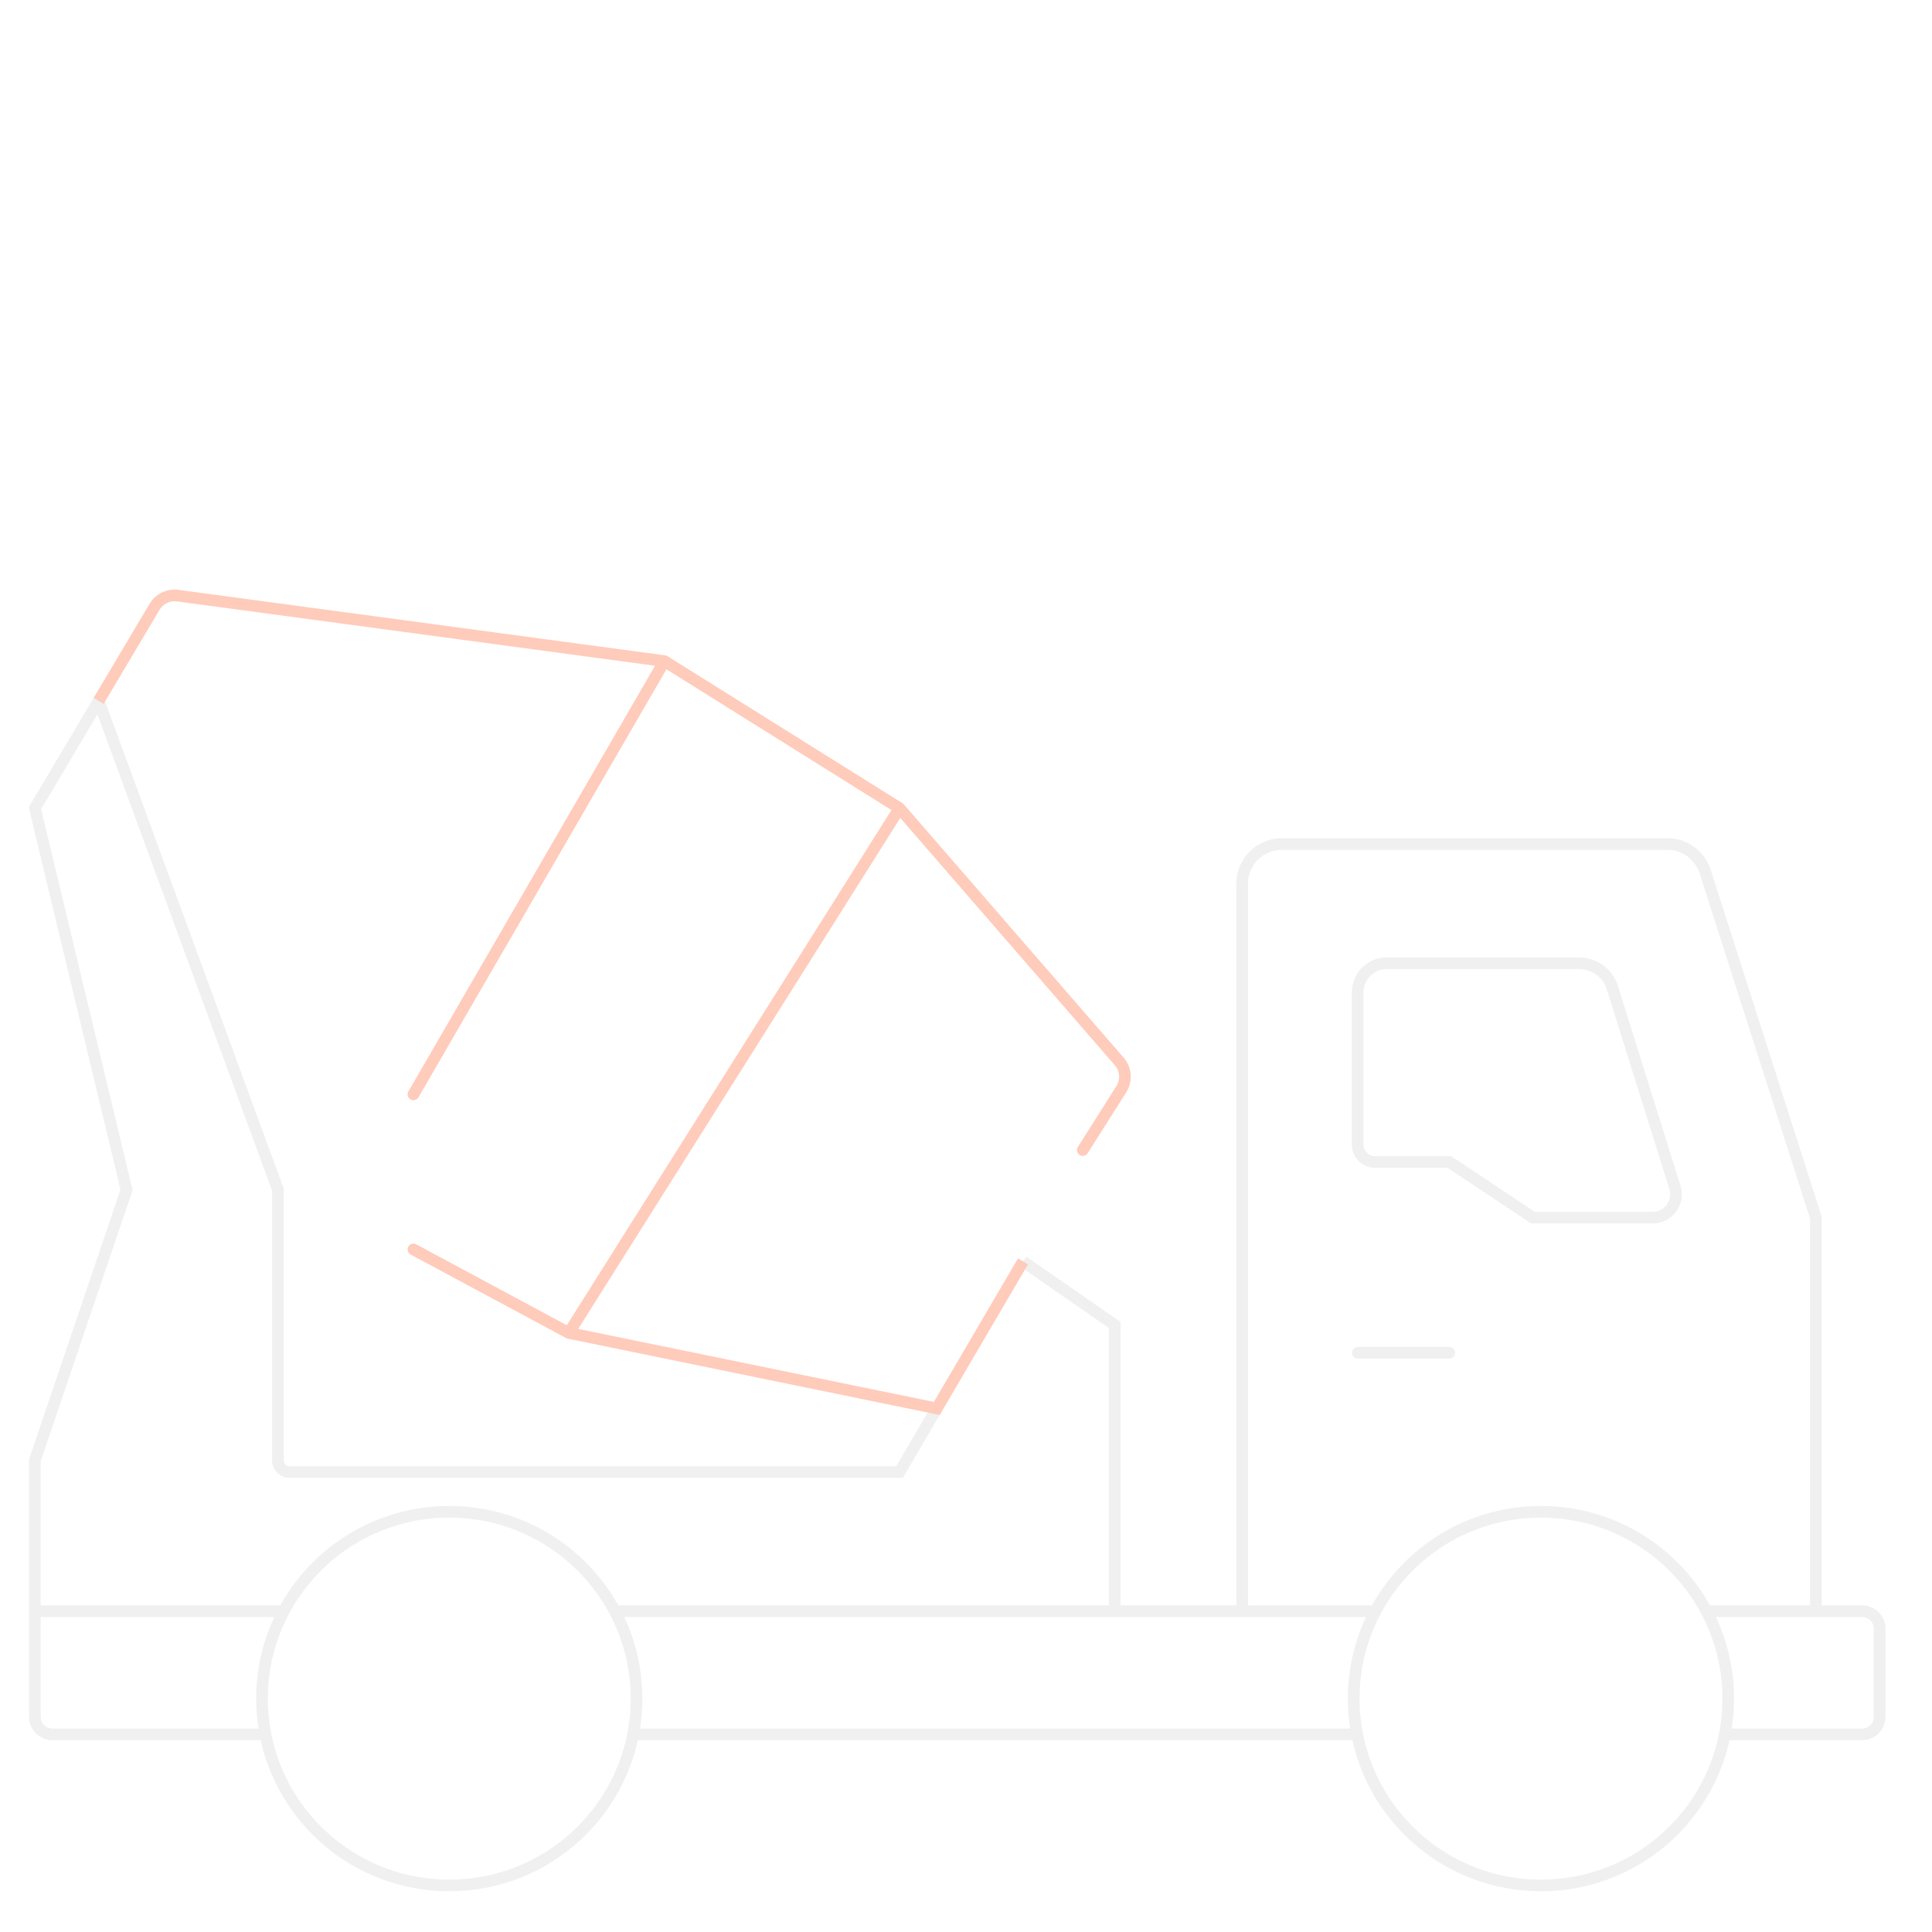 <?xml version="1.0" encoding="UTF-8"?> <svg xmlns="http://www.w3.org/2000/svg" width="332" height="332" viewBox="0 0 332 332" fill="none"> <g opacity="0.4"> <path d="M6 250.911L5.053 250.59L5 250.746V250.911H6ZM21.747 204.462L22.694 204.783L22.787 204.509L22.72 204.228L21.747 204.462ZM6 138.886L5.14 138.376L4.933 138.725L5.028 139.12L6 138.886ZM191.544 227.686H192.544V227.163L192.114 226.865L191.544 227.686ZM16.955 120.443L17.893 120.099L17.169 118.124L16.095 119.932L16.955 120.443ZM47.765 204.462H48.765V204.284L48.703 204.117L47.765 204.462ZM154.572 252.96V253.96H155.145L155.435 253.466L154.572 252.96ZM293.026 149.788L293.979 149.483V149.483L293.026 149.788ZM312.045 209.243H313.045V209.087L312.998 208.938L312.045 209.243ZM233.309 231.468C232.757 231.468 232.309 231.915 232.309 232.468C232.309 233.02 232.757 233.468 233.309 233.468V231.468ZM249.056 233.468C249.608 233.468 250.056 233.02 250.056 232.468C250.056 231.915 249.608 231.468 249.056 231.468V233.468ZM263.434 209.243L262.88 210.076L263.132 210.243H263.434V209.243ZM249.056 199.68L249.61 198.847L249.358 198.68H249.056V199.68ZM293.247 276.868L292.364 277.337L293.247 276.868ZM236.36 276.868L237.243 277.337L236.36 276.868ZM105.649 276.868L104.766 277.337L105.649 276.868ZM48.762 276.868L49.645 277.337L48.762 276.868ZM287.824 204.047L286.87 204.346L287.824 204.047ZM277.076 169.733L278.03 169.434L277.076 169.733ZM324 295.043V279.868H322V295.043H324ZM5 276.868V295.043H7V276.868H5ZM7 276.868V250.911H5V276.868H7ZM6.947 251.232L22.694 204.783L20.8 204.141L5.053 250.59L6.947 251.232ZM22.72 204.228L6.972 138.653L5.028 139.12L20.775 204.695L22.72 204.228ZM175.227 217.578L190.974 228.508L192.114 226.865L176.367 215.935L175.227 217.578ZM190.544 227.686V276.868H192.544V227.686H190.544ZM6.86 139.397L17.814 120.954L16.095 119.932L5.14 138.376L6.86 139.397ZM16.016 120.787L46.826 204.806L48.703 204.117L17.893 120.099L16.016 120.787ZM46.765 204.462V250.96H48.765V204.462H46.765ZM49.765 253.96H154.572V251.96H49.765V253.96ZM155.435 253.466L161.842 242.537L160.117 241.525L153.71 252.454L155.435 253.466ZM213.454 275.868H191.544V277.868H213.454V275.868ZM214.454 276.868V151.865H212.454V276.868H214.454ZM220.3 146.034H286.504V144.034H220.3V146.034ZM292.074 150.093L311.093 209.548L312.998 208.938L293.979 149.483L292.074 150.093ZM320 275.868H312.045V277.868H320V275.868ZM311.045 209.243V276.868H313.045V209.243H311.045ZM233.309 233.468H249.056V231.468H233.309V233.468ZM238.309 166.526H271.35V164.526H238.309V166.526ZM276.121 170.032L286.87 204.346L288.778 203.749L278.03 169.434L276.121 170.032ZM284.007 208.243H263.434V210.243H284.007V208.243ZM263.988 208.41L249.61 198.847L248.502 200.513L262.88 210.076L263.988 208.41ZM249.056 198.68H236.309V200.68H249.056V198.68ZM234.309 196.68V170.526H232.309V196.68H234.309ZM286.504 146.034C289.049 146.034 291.301 147.676 292.074 150.093L293.979 149.483C292.94 146.236 289.917 144.034 286.504 144.034V146.034ZM214.454 151.865C214.454 148.647 217.069 146.034 220.3 146.034V144.034C215.969 144.034 212.454 147.538 212.454 151.865H214.454ZM295.983 291.895C295.983 293.934 295.786 295.925 295.412 297.852L297.375 298.234C297.774 296.182 297.983 294.062 297.983 291.895H295.983ZM295.412 297.852C292.627 312.18 279.982 323 264.803 323V325C280.954 325 294.41 313.487 297.375 298.234L295.412 297.852ZM296.393 299.043H320V297.043H296.393V299.043ZM264.803 260.791C276.75 260.791 287.128 267.493 292.364 277.337L294.13 276.398C288.56 265.926 277.517 258.791 264.803 258.791V260.791ZM292.364 277.337C294.674 281.68 295.983 286.634 295.983 291.895H297.983C297.983 286.298 296.59 281.023 294.13 276.398L292.364 277.337ZM312.045 275.868H293.247V277.868H312.045V275.868ZM236.36 275.868H213.454V277.868H236.36V275.868ZM233.624 291.895C233.624 286.634 234.933 281.68 237.243 277.337L235.477 276.398C233.017 281.023 231.624 286.298 231.624 291.895H233.624ZM237.243 277.337C242.479 267.493 252.857 260.791 264.803 260.791V258.791C252.09 258.791 241.047 265.926 235.477 276.398L237.243 277.337ZM264.803 323C249.625 323 236.98 312.18 234.195 297.852L232.232 298.234C235.197 313.487 248.653 325 264.803 325V323ZM234.195 297.852C233.821 295.925 233.624 293.934 233.624 291.895H231.624C231.624 294.062 231.833 296.182 232.232 298.234L234.195 297.852ZM108.795 299.043H233.214V297.043H108.795V299.043ZM108.384 291.895C108.384 293.934 108.188 295.925 107.813 297.852L109.777 298.234C110.176 296.182 110.384 294.062 110.384 291.895H108.384ZM107.813 297.852C105.029 312.18 92.384 323 77.205 323V325C93.356 325 106.812 313.487 109.777 298.234L107.813 297.852ZM77.205 260.791C89.152 260.791 99.53 267.493 104.766 277.337L106.532 276.398C100.961 265.926 89.919 258.791 77.205 258.791V260.791ZM104.766 277.337C107.076 281.68 108.384 286.634 108.384 291.895H110.384C110.384 286.298 108.991 281.023 106.532 276.398L104.766 277.337ZM191.544 275.868H105.649V277.868H191.544V275.868ZM48.762 275.868H6V277.868H48.762V275.868ZM46.026 291.895C46.026 286.634 47.335 281.68 49.645 277.337L47.879 276.398C45.419 281.023 44.026 286.298 44.026 291.895H46.026ZM49.645 277.337C54.881 267.493 65.258 260.791 77.205 260.791V258.791C64.492 258.791 53.449 265.926 47.879 276.398L49.645 277.337ZM9 299.043H45.615V297.043H9V299.043ZM77.205 323C62.027 323 49.382 312.18 46.597 297.852L44.634 298.234C47.598 313.487 61.054 325 77.205 325V323ZM46.597 297.852C46.222 295.925 46.026 293.934 46.026 291.895H44.026C44.026 294.062 44.235 296.182 44.634 298.234L46.597 297.852ZM236.309 198.68C235.204 198.68 234.309 197.785 234.309 196.68H232.309C232.309 198.889 234.1 200.68 236.309 200.68V198.68ZM286.87 204.346C287.475 206.279 286.032 208.243 284.007 208.243V210.243C287.381 210.243 289.787 206.969 288.778 203.749L286.87 204.346ZM271.35 166.526C273.536 166.526 275.468 167.946 276.121 170.032L278.03 169.434C277.115 166.514 274.41 164.526 271.35 164.526V166.526ZM238.309 164.526C234.995 164.526 232.309 167.212 232.309 170.526H234.309C234.309 168.317 236.1 166.526 238.309 166.526V164.526ZM46.765 250.96C46.765 252.617 48.108 253.96 49.765 253.96V251.96C49.212 251.96 48.765 251.512 48.765 250.96H46.765ZM324 279.868C324 277.659 322.209 275.868 320 275.868V277.868C321.105 277.868 322 278.763 322 279.868H324ZM322 295.043C322 296.148 321.105 297.043 320 297.043V299.043C322.209 299.043 324 297.252 324 295.043H322ZM5 295.043C5 297.252 6.791 299.043 9 299.043V297.043C7.895 297.043 7 296.148 7 295.043H5Z" fill="#D9D9D9"></path> <path d="M114.178 113.612L114.708 112.765L114.525 112.65L114.311 112.621L114.178 113.612ZM154.573 138.886L155.328 138.231L155.23 138.118L155.103 138.038L154.573 138.886ZM185.222 197.096C184.927 197.563 185.066 198.18 185.533 198.476C185.999 198.771 186.617 198.632 186.912 198.166L185.222 197.096ZM97.746 229.052L97.272 229.933L97.401 230.002L97.544 230.032L97.746 229.052ZM71.517 213.827C71.03 213.565 70.424 213.748 70.163 214.234C69.901 214.721 70.084 215.327 70.57 215.589L71.517 213.827ZM160.98 242.031L160.779 243.01L161.481 243.154L161.843 242.537L160.98 242.031ZM70.178 187.566C69.901 188.044 70.064 188.656 70.542 188.933C71.02 189.21 71.632 189.047 71.909 188.569L70.178 187.566ZM192.334 182.405L193.089 181.75L192.334 182.405ZM192.692 187.166L193.537 187.701L192.692 187.166ZM30.532 102.353L30.398 103.344L30.532 102.353ZM26.559 104.274L27.419 104.785L26.559 104.274ZM30.398 103.344L114.044 114.603L114.311 112.621L30.665 101.362L30.398 103.344ZM113.647 114.46L154.042 139.734L155.103 138.038L114.708 112.765L113.647 114.46ZM153.817 139.542L191.578 183.06L193.089 181.75L155.328 138.231L153.817 139.542ZM191.847 186.631L185.222 197.096L186.912 198.166L193.537 187.701L191.847 186.631ZM153.727 138.353L96.9 228.519L98.592 229.585L155.419 139.419L153.727 138.353ZM98.219 228.171L71.517 213.827L70.57 215.589L97.272 229.933L98.219 228.171ZM97.544 230.032L160.779 243.01L161.181 241.051L97.947 228.073L97.544 230.032ZM161.843 242.537L176.66 217.263L174.935 216.251L160.118 241.525L161.843 242.537ZM113.312 113.111L70.178 187.566L71.909 188.569L115.043 114.114L113.312 113.111ZM17.815 120.954L27.419 104.785L25.699 103.764L16.095 119.932L17.815 120.954ZM191.578 183.06C192.446 184.061 192.556 185.512 191.847 186.631L193.537 187.701C194.718 185.836 194.536 183.417 193.089 181.75L191.578 183.06ZM30.665 101.362C28.678 101.094 26.723 102.04 25.699 103.764L27.419 104.785C28.033 103.751 29.206 103.183 30.398 103.344L30.665 101.362Z" fill="#FF7E55"></path> </g> </svg> 